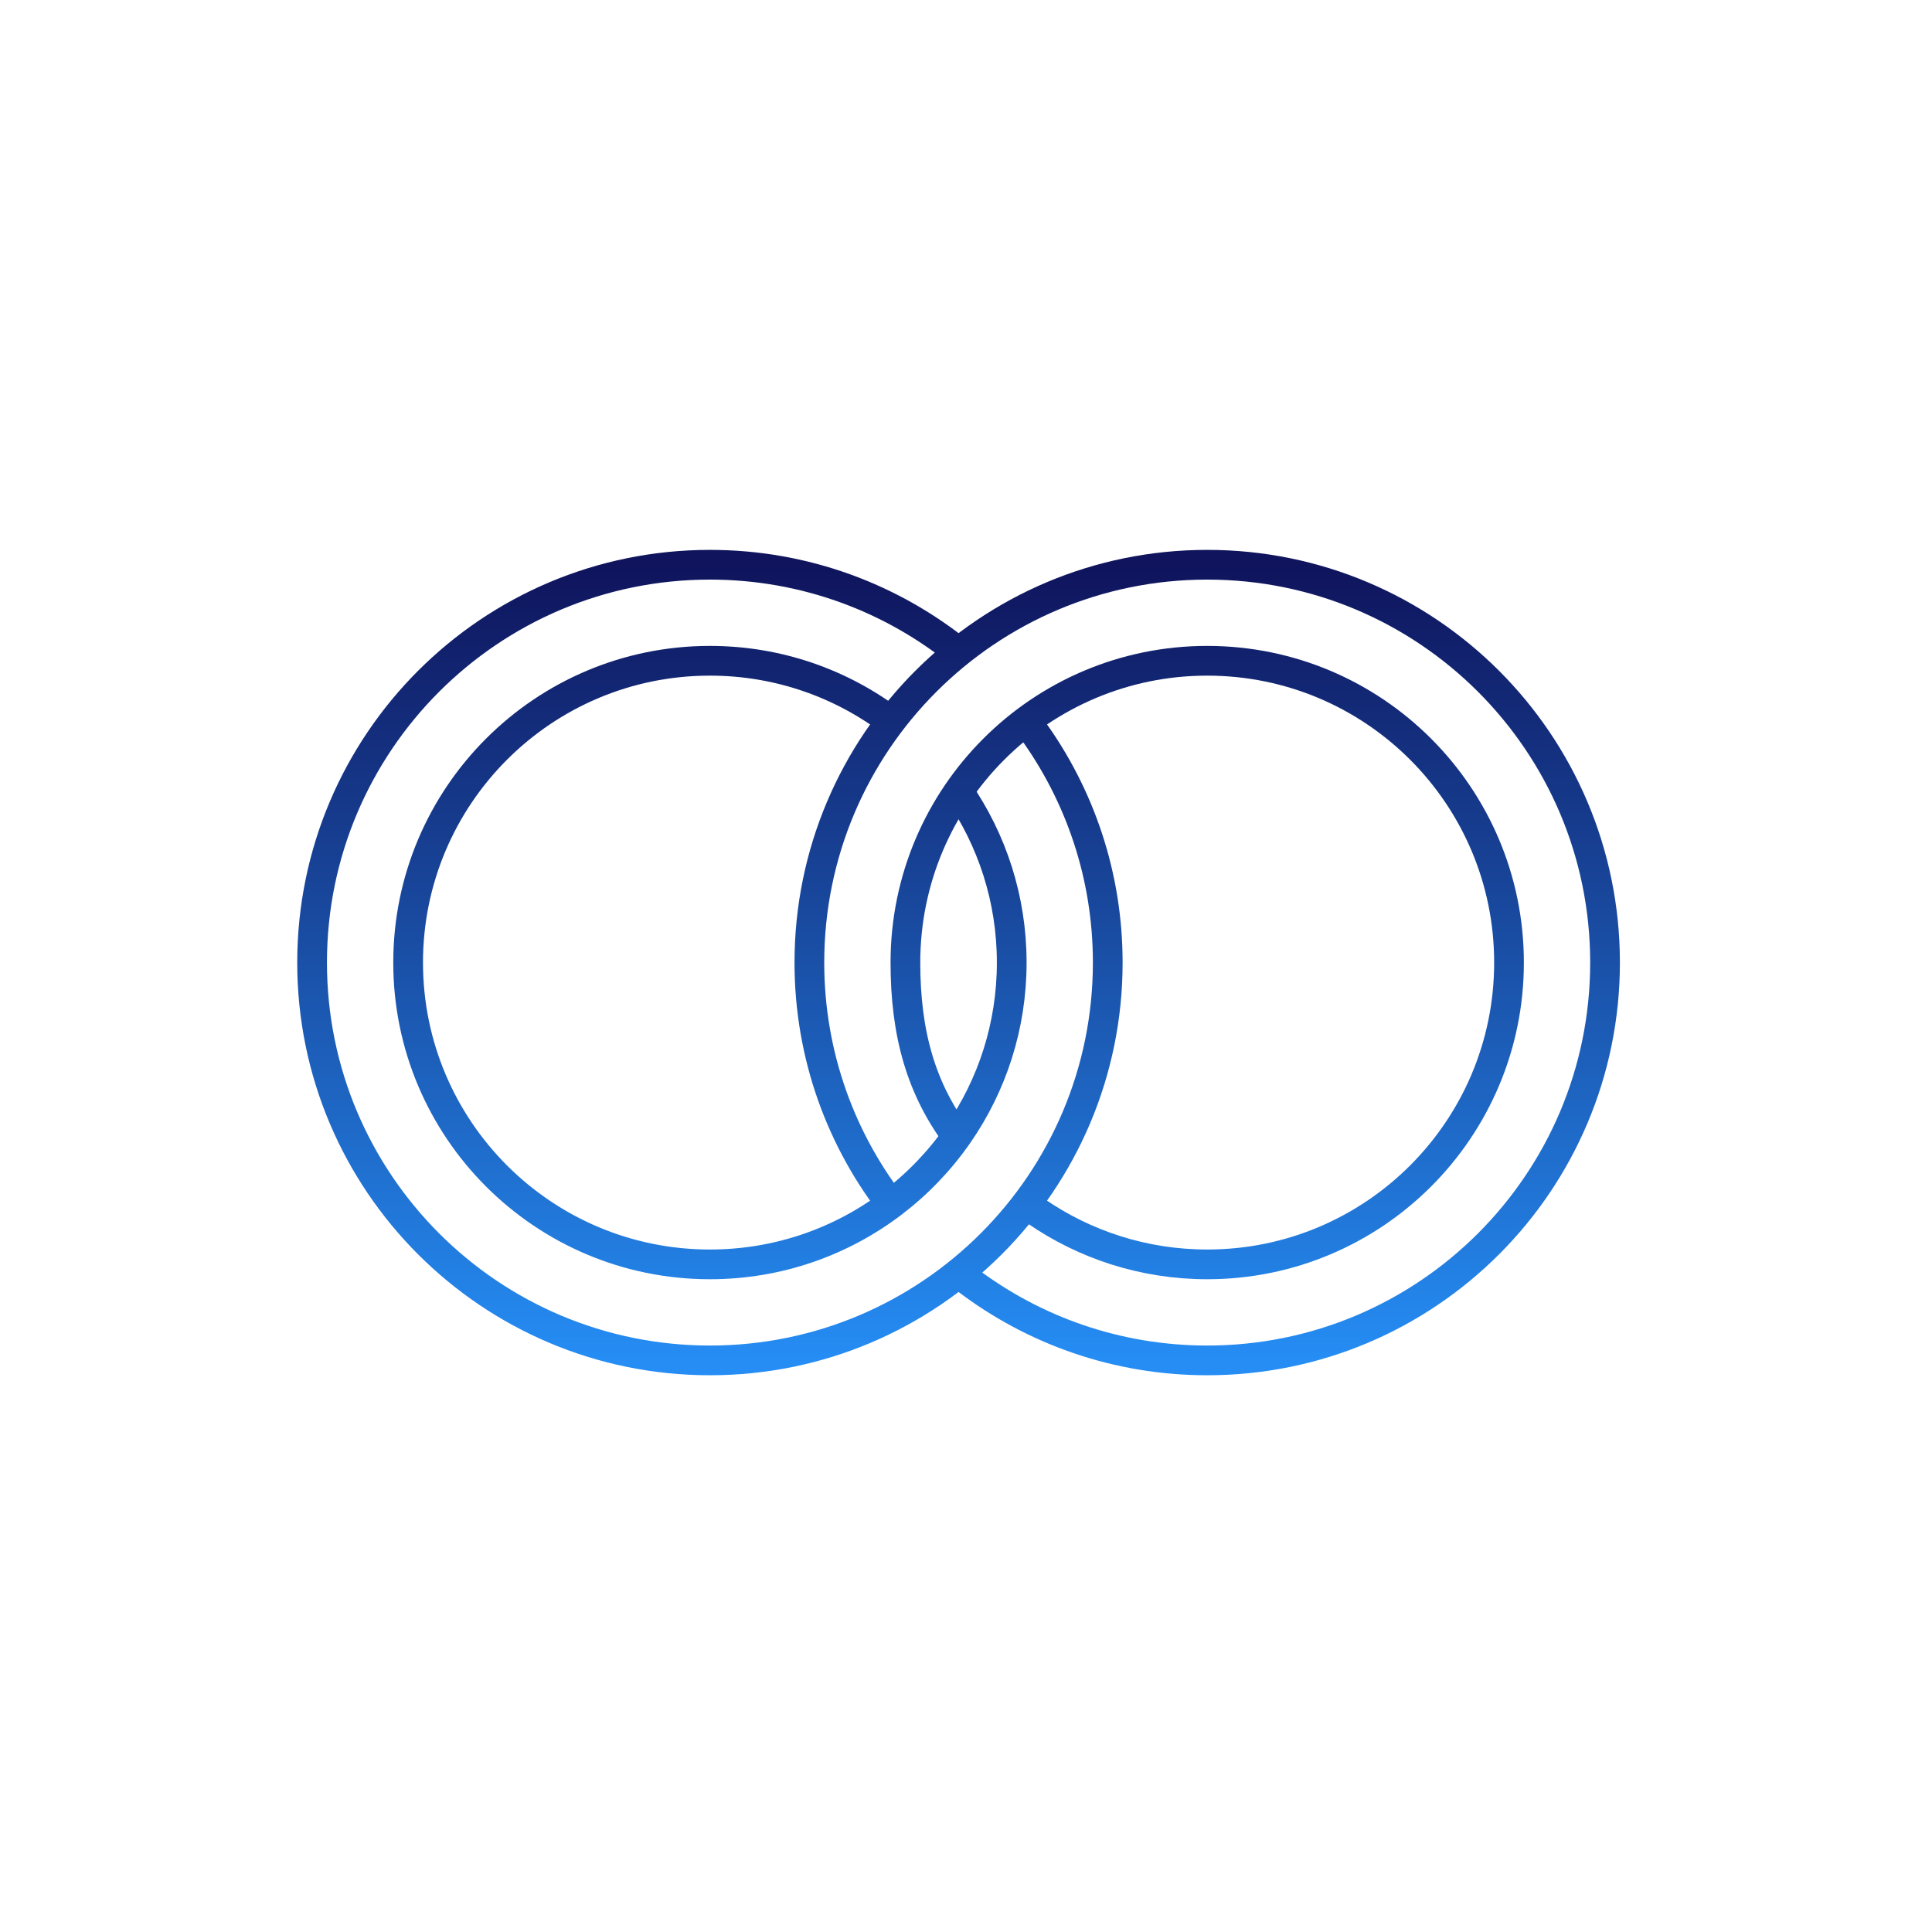 <svg width="130" height="130" viewBox="0 0 130 130" fill="none" xmlns="http://www.w3.org/2000/svg">
<path d="M64.483 53.231C66.749 56.508 68.077 60.483 68.077 64.769C68.077 69.055 66.749 73.031 64.483 76.308C63.265 78.068 61.777 79.626 60.078 80.923C56.663 83.529 52.397 85.077 47.769 85.077C36.554 85.077 27.462 75.985 27.462 64.769C27.462 53.554 36.554 44.462 47.769 44.462C52.397 44.462 56.663 46.009 60.078 48.615M69.462 49.08C72.656 53.489 74.538 58.909 74.538 64.769C74.538 79.553 62.553 91.538 47.769 91.538C32.985 91.538 21 79.553 21 64.769C21 49.985 32.985 38 47.769 38C54.173 38 60.052 40.249 64.659 44" stroke="url(#paint0_linear_2601_32796)" stroke-width="2"/>
<path d="M64.615 76.769C61.938 73.329 60.923 69.466 60.923 64.769C60.923 53.554 70.015 44.462 81.231 44.462C92.446 44.462 101.538 53.554 101.538 64.769C101.538 75.985 92.446 85.077 81.231 85.077C76.945 85.077 72.969 83.749 69.692 81.483M60.241 81.385C56.622 76.82 54.461 71.047 54.461 64.769C54.461 49.985 66.446 38 81.231 38C96.015 38 108 49.985 108 64.769C108 79.553 96.015 91.538 81.231 91.538C75.163 91.538 69.567 89.52 65.077 86.117" stroke="url(#paint1_linear_2601_32796)" stroke-width="2"/>
<defs>
<linearGradient id="paint0_linear_2601_32796" x1="47.769" y1="38" x2="47.769" y2="91.538" gradientUnits="userSpaceOnUse">
<stop stop-color="#0F145C"/>
<stop offset="1" stop-color="#258DF4"/>
</linearGradient>
<linearGradient id="paint1_linear_2601_32796" x1="81.231" y1="38" x2="81.231" y2="91.538" gradientUnits="userSpaceOnUse">
<stop stop-color="#0F145C"/>
<stop offset="1" stop-color="#258DF4"/>
</linearGradient>
</defs>
</svg>
